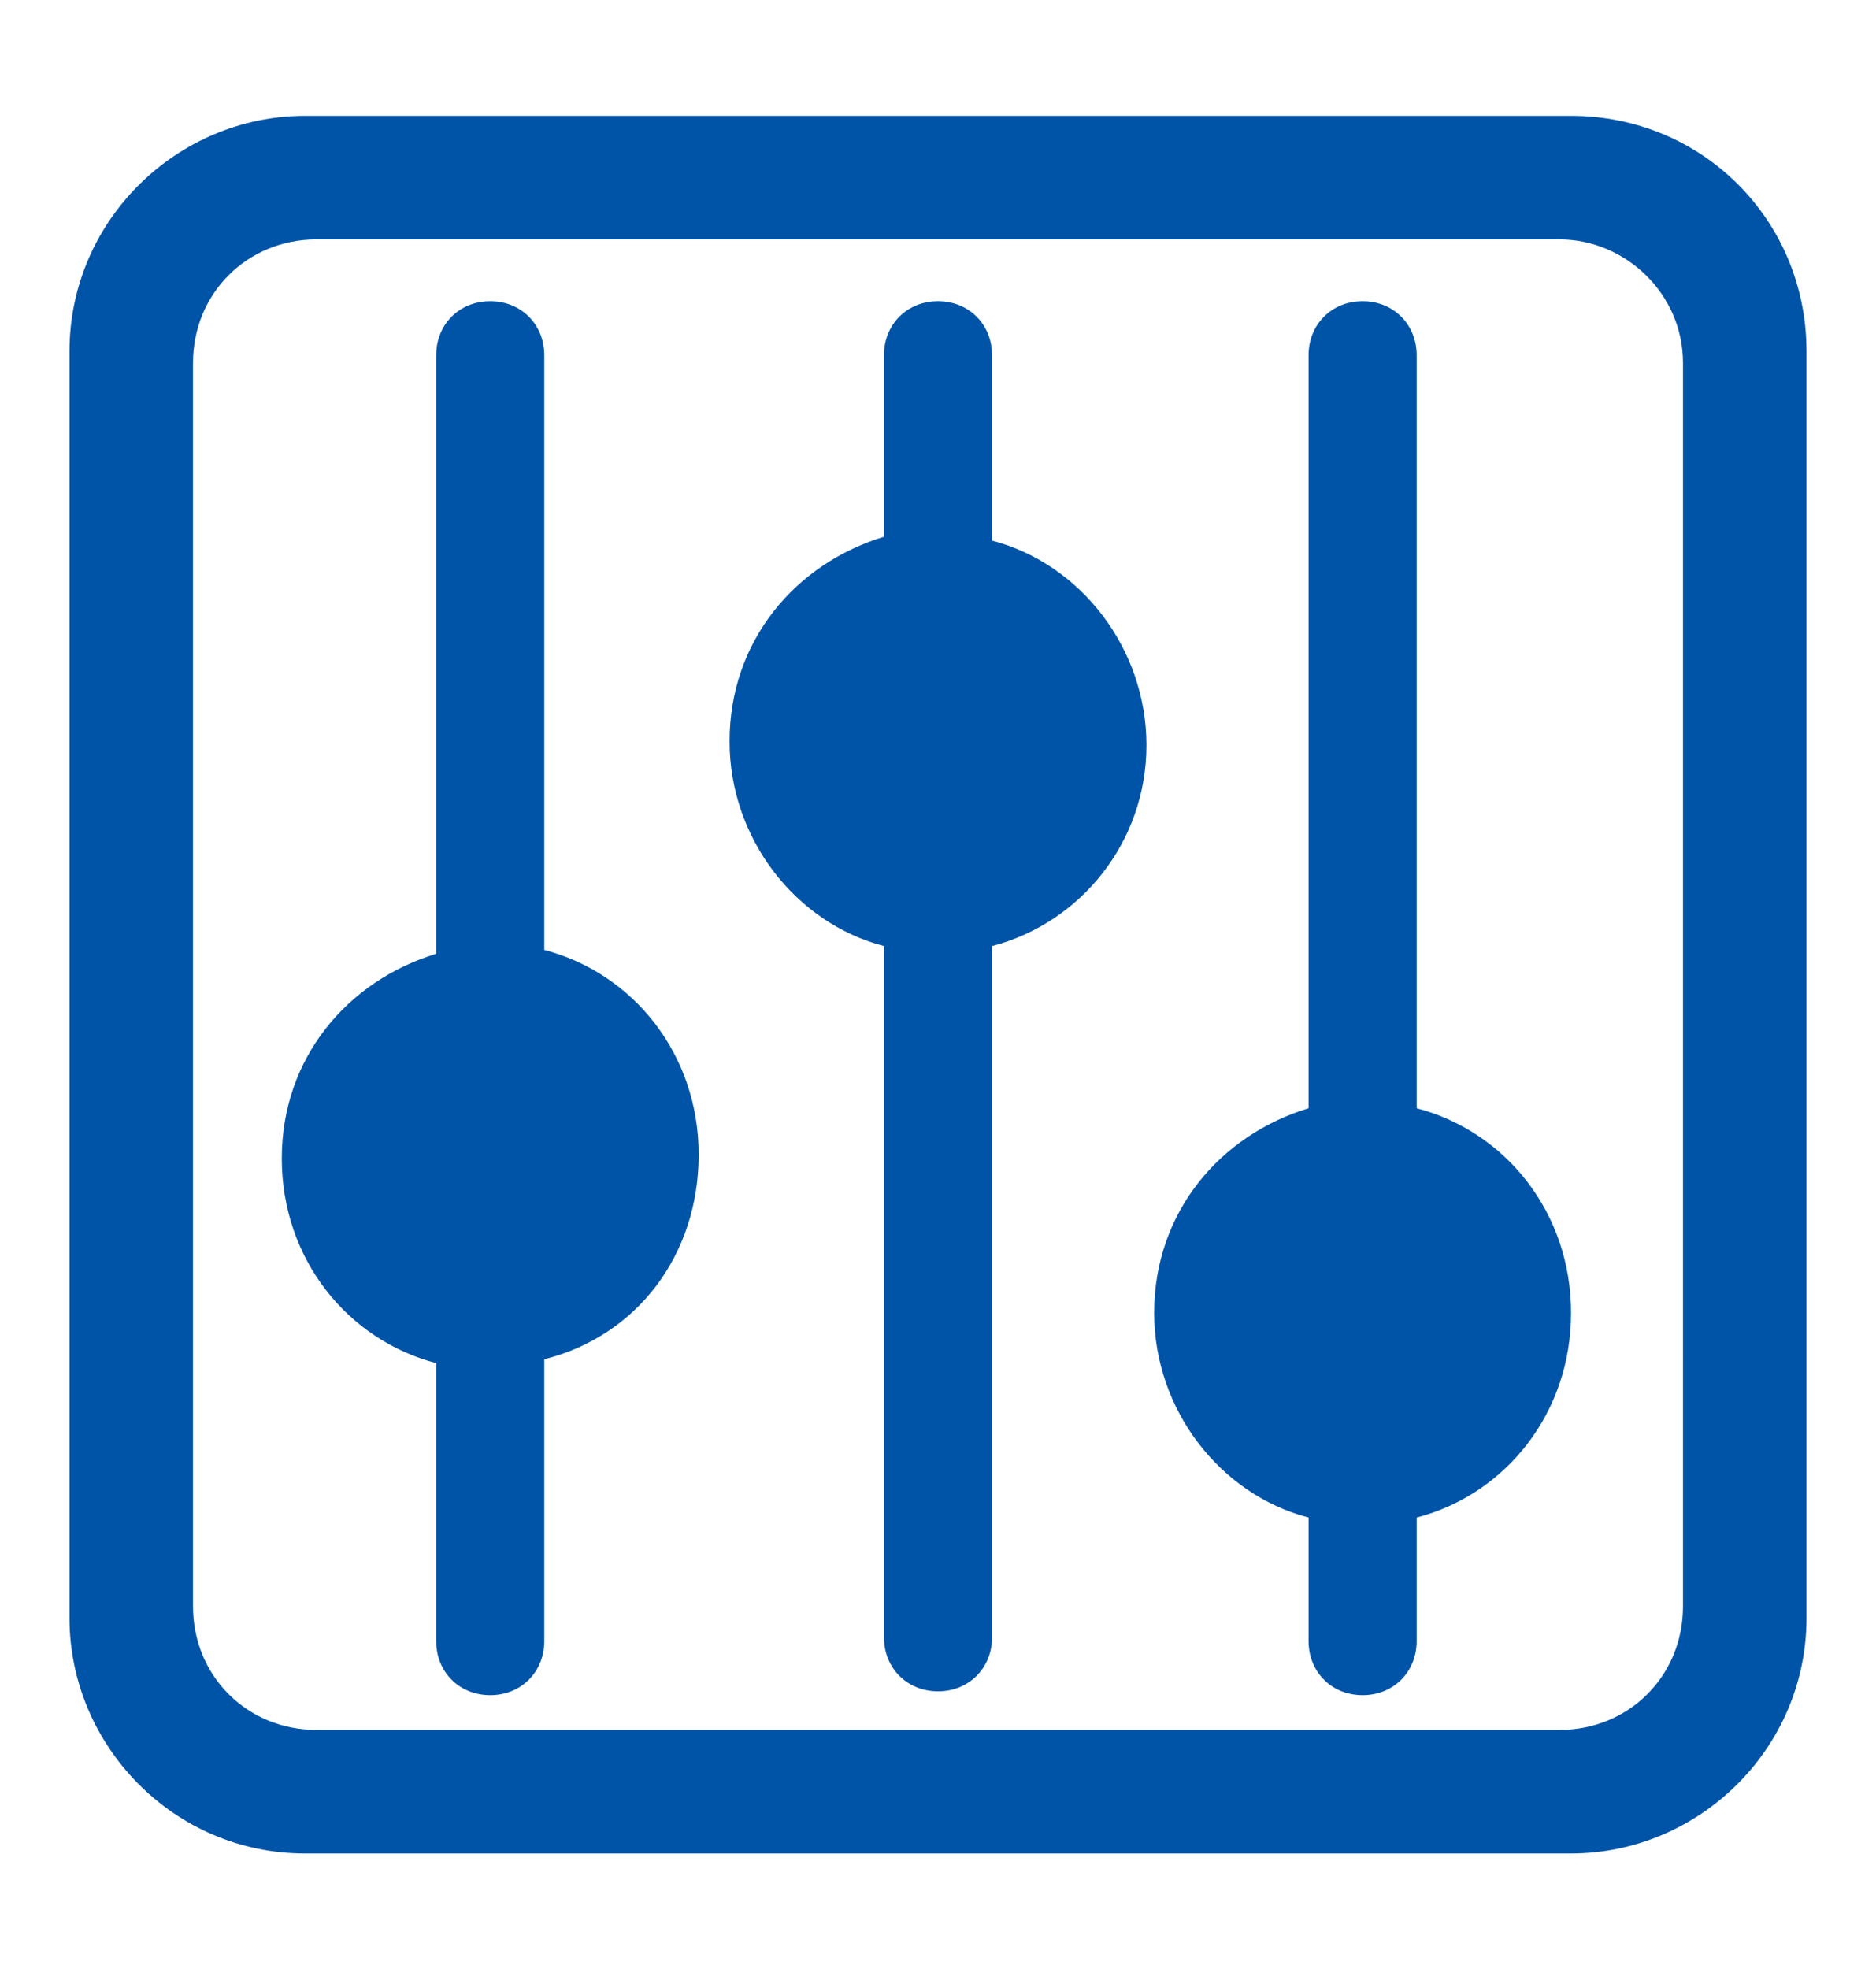 <?xml version="1.0" encoding="utf-8"?>
<!-- Generator: Adobe Illustrator 25.0.0, SVG Export Plug-In . SVG Version: 6.00 Build 0)  -->
<svg version="1.1" id="图层_1" xmlns="http://www.w3.org/2000/svg" xmlns:xlink="http://www.w3.org/1999/xlink" x="0px" y="0px"
	 viewBox="0 0 48.6 51" style="enable-background:new 0 0 48.6 51;" xml:space="preserve">
<style type="text/css">
	.st0{fill-rule:evenodd;clip-rule:evenodd;fill:#0054A7;}
</style>
<path class="st0" d="M40.7,48H7.9c-3.4,0-6.1-2.8-6.1-6.1V9.1C1.8,5.7,4.6,3,7.9,3h32.8c3.4,0,6.1,2.7,6.1,6.1v32.8
	C46.8,45.3,44,48,40.7,48z M43.6,9.4c0-1.8-1.5-3.2-3.2-3.2H8.2c-1.8,0-3.2,1.4-3.2,3.2v32.2c0,1.8,1.4,3.2,3.2,3.2h32.2
	c1.8,0,3.2-1.4,3.2-3.2h0V9.4z M36.7,39.3v3.2c0,0.8-0.6,1.4-1.4,1.4c-0.8,0-1.4-0.6-1.4-1.4v-3.2c-2.3-0.6-4-2.8-4-5.3
	c0-2.6,1.7-4.6,4-5.3V9.2c0-0.8,0.6-1.4,1.4-1.4c0.8,0,1.4,0.6,1.4,1.4v19.5c2.3,0.6,4,2.7,4,5.3C40.7,36.6,39,38.7,36.7,39.3z
	 M25.7,24.5v17.9c0,0.8-0.6,1.4-1.4,1.4c-0.8,0-1.4-0.6-1.4-1.4V24.5c-2.3-0.6-4-2.8-4-5.3c0-2.6,1.7-4.6,4-5.3V9.2
	c0-0.8,0.6-1.4,1.4-1.4c0.8,0,1.4,0.6,1.4,1.4V14c2.3,0.6,4,2.8,4,5.3C29.7,21.8,28,23.9,25.7,24.5z M14.1,35.2v7.3
	c0,0.8-0.6,1.4-1.4,1.4c-0.8,0-1.4-0.6-1.4-1.4v-7.2c-2.3-0.6-4-2.7-4-5.3c0-2.6,1.7-4.6,4-5.3V9.2c0-0.8,0.6-1.4,1.4-1.4
	s1.4,0.6,1.4,1.4v15.4c2.3,0.6,4,2.7,4,5.3S16.5,34.6,14.1,35.2z"/>
</svg>
